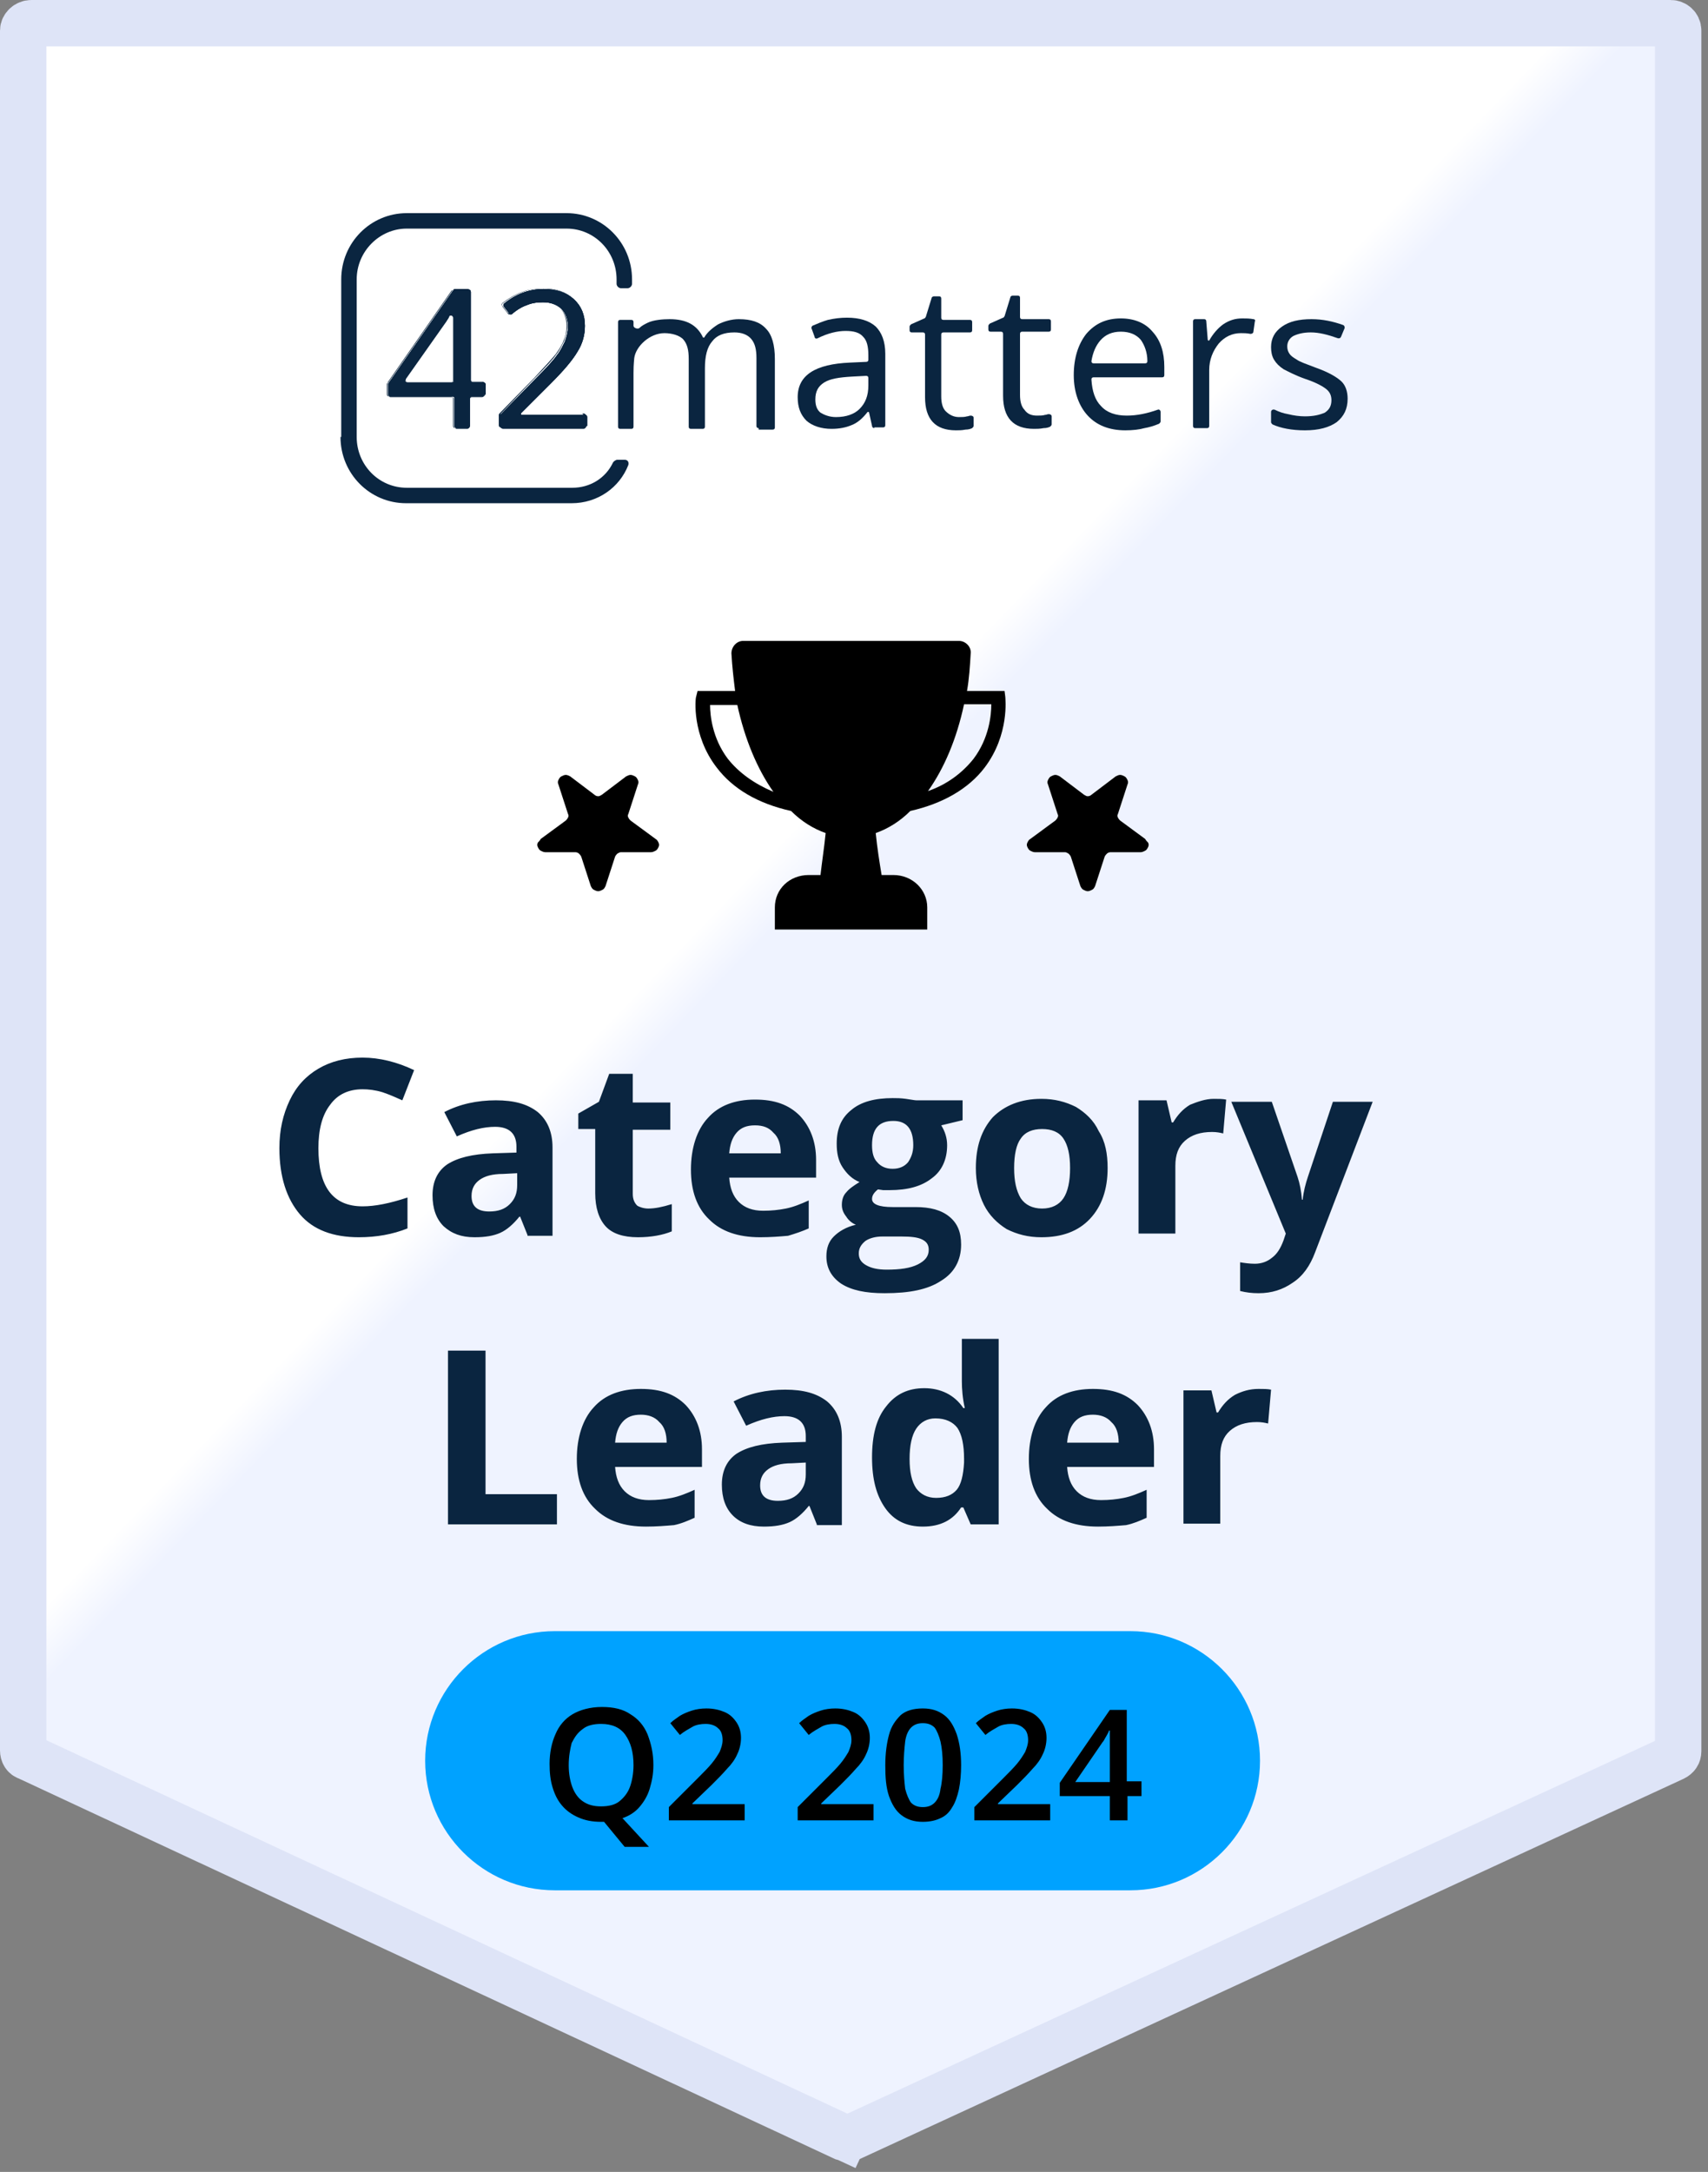 <svg width="232" height="295" viewBox="0 0 232 295" fill="none" xmlns="http://www.w3.org/2000/svg">
<rect x="0" y="0" width="232" height="295" fill="#808080" stroke="none"/>
<g clip-path="url(#clip0_128_37418)">
<path d="M4.25 3.15H226.85C227.45 3.15 227.85 3.65 227.85 4.15V237.75C227.85 238.15 227.65 238.55 227.25 238.65L115.55 290.35C115.25 290.45 114.95 290.45 114.65 290.35L3.85 238.75C3.45 238.55 3.25 238.25 3.25 237.85V4.15C3.15 3.65 3.65 3.15 4.25 3.15Z" fill="url(#paint0_linear_128_37418)"/>
<path d="M114.65 290.35C114.95 290.45 115.25 290.45 115.55 290.35L227.35 238.75C227.75 238.55 227.95 238.25 227.95 237.85V4.15C227.95 3.55 227.45 3.15 226.95 3.15H4.25C3.65 3.15 3.15 3.65 3.15 4.15V237.75C3.15 238.15 3.35 238.55 3.75 238.65L114.65 290.35ZM114.65 290.35L113.35 293.15" stroke="#DEE4F7" stroke-width="6.3"/>
<path d="M49.25 147.95C47.35 147.95 45.85 148.65 44.85 150.05C43.75 151.45 43.25 153.45 43.25 155.95C43.25 161.25 45.25 163.85 49.25 163.85C50.95 163.85 52.95 163.45 55.35 162.65V166.85C53.35 167.65 51.15 168.05 48.75 168.05C45.25 168.05 42.55 167.05 40.75 164.95C38.95 162.85 37.95 159.85 37.95 155.95C37.95 153.45 38.45 151.35 39.35 149.45C40.25 147.55 41.55 146.15 43.25 145.15C44.95 144.15 46.95 143.65 49.25 143.65C51.55 143.65 53.95 144.25 56.25 145.35L54.65 149.45C53.75 149.05 52.85 148.65 51.95 148.35C50.95 148.05 50.05 147.95 49.25 147.95ZM71.65 167.75L70.65 165.25H70.55C69.75 166.25 68.85 167.05 67.95 167.45C67.05 167.85 65.95 168.05 64.45 168.05C62.65 168.05 61.35 167.55 60.25 166.55C59.25 165.55 58.75 164.15 58.75 162.35C58.75 160.45 59.45 159.05 60.75 158.15C62.15 157.25 64.15 156.75 66.95 156.65L70.15 156.55V155.75C70.15 153.95 69.15 153.05 67.25 153.05C65.75 153.05 64.05 153.45 62.05 154.35L60.35 151.05C62.45 149.95 64.85 149.45 67.35 149.45C69.85 149.45 71.65 149.95 73.05 151.05C74.35 152.15 75.05 153.75 75.05 155.85V167.85H71.65V167.75ZM70.25 159.35L68.35 159.45C66.85 159.45 65.85 159.75 65.15 160.25C64.45 160.75 64.05 161.45 64.05 162.45C64.05 163.85 64.85 164.55 66.45 164.55C67.65 164.55 68.55 164.25 69.25 163.55C69.95 162.85 70.25 162.05 70.25 160.95V159.35ZM88.05 164.15C88.95 164.15 89.95 163.95 91.25 163.55V167.25C90.05 167.75 88.45 168.05 86.65 168.05C84.65 168.05 83.15 167.55 82.25 166.55C81.35 165.55 80.85 164.05 80.85 162.05V153.35H78.55V151.25L81.35 149.65L82.75 145.85H85.95V149.75H91.05V153.45H85.95V162.15C85.95 162.85 86.15 163.35 86.55 163.75C86.85 163.95 87.45 164.15 88.05 164.15ZM102.55 152.85C101.45 152.85 100.65 153.15 100.05 153.85C99.45 154.55 99.15 155.45 99.05 156.65H106.05C106.05 155.45 105.75 154.45 105.05 153.85C104.45 153.15 103.65 152.85 102.55 152.85ZM103.25 168.05C100.25 168.05 97.95 167.25 96.35 165.65C94.65 164.05 93.85 161.75 93.85 158.85C93.85 155.95 94.65 153.45 96.15 151.85C97.65 150.15 99.85 149.35 102.55 149.35C105.25 149.35 107.15 150.05 108.65 151.55C110.05 153.05 110.85 155.05 110.85 157.55V159.95H99.05C99.15 161.35 99.55 162.45 100.35 163.25C101.15 164.05 102.25 164.45 103.65 164.45C104.75 164.45 105.75 164.35 106.75 164.15C107.75 163.95 108.75 163.55 109.85 163.05V166.85C108.95 167.25 108.05 167.55 107.05 167.85C105.95 167.95 104.65 168.05 103.25 168.05ZM130.75 149.65V152.15L127.85 152.85C128.35 153.65 128.65 154.55 128.65 155.55C128.65 157.45 127.95 159.05 126.55 160.05C125.15 161.15 123.25 161.65 120.85 161.65H119.95L119.25 161.55C118.75 161.95 118.45 162.35 118.45 162.85C118.45 163.55 119.35 163.95 121.25 163.95H124.35C126.35 163.95 127.85 164.35 128.95 165.25C130.05 166.15 130.55 167.35 130.55 169.05C130.55 171.15 129.65 172.85 127.85 173.95C126.05 175.15 123.55 175.65 120.15 175.65C117.55 175.65 115.65 175.25 114.25 174.35C112.95 173.45 112.25 172.25 112.25 170.65C112.25 169.55 112.55 168.65 113.25 167.95C113.95 167.25 114.95 166.65 116.25 166.35C115.75 166.15 115.25 165.75 114.95 165.25C114.55 164.75 114.35 164.25 114.35 163.65C114.35 162.95 114.55 162.35 114.95 161.95C115.35 161.45 115.95 161.05 116.75 160.55C115.75 160.15 115.05 159.45 114.45 158.55C113.85 157.65 113.65 156.55 113.65 155.35C113.65 153.35 114.25 151.85 115.65 150.75C116.95 149.65 118.85 149.15 121.25 149.15C121.75 149.15 122.35 149.15 123.05 149.25C123.75 149.35 124.25 149.45 124.45 149.45H130.75V149.65ZM116.65 170.25C116.65 170.95 116.95 171.45 117.65 171.85C118.35 172.25 119.25 172.45 120.45 172.45C122.25 172.45 123.65 172.25 124.65 171.75C125.65 171.25 126.15 170.65 126.15 169.75C126.15 169.05 125.85 168.65 125.25 168.35C124.65 168.05 123.75 167.95 122.45 167.95H119.85C118.95 167.95 118.15 168.15 117.55 168.55C116.95 169.05 116.65 169.55 116.65 170.25ZM118.45 155.55C118.45 156.55 118.65 157.35 119.15 157.85C119.65 158.45 120.35 158.75 121.25 158.75C122.15 158.75 122.85 158.45 123.35 157.85C123.75 157.25 124.05 156.55 124.05 155.55C124.05 153.35 123.15 152.25 121.35 152.25C119.35 152.25 118.45 153.35 118.45 155.55ZM137.75 158.65C137.75 160.45 138.05 161.75 138.65 162.75C139.25 163.65 140.25 164.15 141.55 164.15C142.85 164.15 143.85 163.65 144.45 162.75C145.05 161.85 145.35 160.45 145.35 158.65C145.35 156.85 145.05 155.55 144.45 154.65C143.85 153.75 142.85 153.35 141.55 153.35C140.25 153.35 139.25 153.75 138.65 154.65C138.05 155.45 137.75 156.85 137.75 158.65ZM150.45 158.65C150.45 161.55 149.65 163.85 148.05 165.55C146.45 167.25 144.25 168.05 141.45 168.05C139.65 168.05 138.15 167.65 136.75 166.95C135.45 166.15 134.35 165.05 133.65 163.65C132.95 162.25 132.55 160.55 132.55 158.65C132.55 155.65 133.35 153.45 134.85 151.75C136.45 150.15 138.65 149.25 141.45 149.25C143.25 149.25 144.75 149.65 146.15 150.35C147.45 151.15 148.55 152.15 149.25 153.65C150.15 155.05 150.45 156.75 150.45 158.65ZM164.85 149.25C165.55 149.25 166.05 149.25 166.55 149.35L166.15 153.95C165.75 153.85 165.25 153.75 164.65 153.75C163.05 153.75 161.85 154.15 160.95 154.95C160.05 155.75 159.65 156.85 159.65 158.35V167.55H154.65V149.45H158.45L159.15 152.45H159.35C159.95 151.45 160.65 150.65 161.65 150.05C162.65 149.65 163.75 149.25 164.85 149.25ZM167.25 149.65H172.75L176.25 159.85C176.55 160.75 176.75 161.75 176.85 162.95H176.95C177.05 161.85 177.35 160.75 177.65 159.85L181.05 149.65H186.45L178.65 170.05C177.95 171.95 176.95 173.35 175.55 174.25C174.25 175.15 172.75 175.65 170.95 175.65C170.05 175.65 169.25 175.55 168.45 175.35V171.45C169.05 171.55 169.75 171.65 170.45 171.65C171.35 171.65 172.15 171.35 172.75 170.85C173.45 170.35 173.95 169.55 174.35 168.45L174.65 167.55L167.25 149.65ZM60.85 207.05V183.45H65.95V202.95H75.65V207.05H60.85ZM87.05 192.15C85.95 192.15 85.15 192.45 84.55 193.15C83.95 193.85 83.65 194.75 83.55 195.95H90.55C90.55 194.75 90.25 193.75 89.55 193.15C88.95 192.45 88.05 192.15 87.05 192.15ZM87.75 207.35C84.75 207.35 82.45 206.55 80.85 204.95C79.15 203.35 78.35 201.05 78.35 198.15C78.35 195.25 79.15 192.75 80.65 191.15C82.15 189.45 84.35 188.65 87.05 188.65C89.75 188.65 91.65 189.35 93.15 190.85C94.55 192.35 95.35 194.35 95.35 196.85V199.25H83.55C83.65 200.65 84.05 201.75 84.85 202.55C85.65 203.35 86.75 203.75 88.15 203.75C89.25 203.75 90.25 203.65 91.25 203.45C92.25 203.25 93.25 202.85 94.35 202.35V206.15C93.45 206.55 92.55 206.95 91.55 207.15C90.35 207.25 89.15 207.35 87.75 207.35ZM110.95 207.05L109.95 204.55H109.85C109.05 205.55 108.15 206.35 107.25 206.75C106.35 207.15 105.25 207.35 103.75 207.35C101.95 207.35 100.55 206.85 99.55 205.85C98.55 204.85 98.05 203.45 98.05 201.65C98.05 199.75 98.75 198.35 100.05 197.45C101.45 196.55 103.45 196.05 106.25 195.95L109.45 195.85V195.05C109.45 193.25 108.45 192.35 106.55 192.35C105.05 192.35 103.35 192.75 101.35 193.65L99.65 190.35C101.75 189.25 104.15 188.75 106.65 188.75C109.15 188.75 110.95 189.25 112.35 190.35C113.65 191.45 114.35 193.05 114.35 195.15V207.15H110.95V207.05ZM109.45 198.65L107.55 198.75C106.05 198.75 105.05 199.05 104.35 199.55C103.65 200.05 103.25 200.75 103.25 201.75C103.25 203.15 104.05 203.85 105.65 203.85C106.85 203.85 107.75 203.55 108.45 202.85C109.15 202.15 109.45 201.35 109.45 200.25V198.65ZM125.35 207.35C123.15 207.35 121.45 206.55 120.25 204.85C119.05 203.15 118.45 200.95 118.45 197.95C118.45 194.95 119.05 192.65 120.35 191.05C121.65 189.35 123.35 188.55 125.55 188.55C127.75 188.55 129.65 189.45 130.85 191.25H131.05C130.75 189.95 130.65 188.65 130.65 187.65V181.85H135.65V207.05H131.85L130.85 204.75H130.55C129.45 206.45 127.75 207.35 125.35 207.35ZM127.15 203.45C128.45 203.45 129.35 203.05 129.95 202.35C130.55 201.65 130.85 200.35 130.95 198.65V198.15C130.95 196.25 130.65 194.85 130.05 193.95C129.45 193.15 128.45 192.65 127.05 192.65C125.95 192.65 125.05 193.15 124.45 194.05C123.85 194.95 123.55 196.35 123.55 198.15C123.55 199.95 123.85 201.25 124.45 202.15C125.05 202.95 125.95 203.45 127.15 203.45ZM148.45 192.15C147.35 192.15 146.55 192.45 145.95 193.15C145.35 193.85 145.05 194.75 144.95 195.95H151.95C151.95 194.75 151.65 193.75 150.95 193.15C150.35 192.45 149.45 192.15 148.45 192.15ZM149.15 207.35C146.15 207.35 143.85 206.55 142.25 204.95C140.55 203.35 139.75 201.05 139.75 198.15C139.75 195.25 140.55 192.75 142.05 191.15C143.55 189.45 145.75 188.65 148.45 188.65C151.15 188.65 153.05 189.35 154.55 190.85C155.95 192.35 156.75 194.35 156.75 196.85V199.25H144.95C145.05 200.65 145.45 201.75 146.25 202.55C147.05 203.35 148.15 203.75 149.55 203.75C150.65 203.75 151.65 203.65 152.65 203.45C153.65 203.25 154.65 202.85 155.75 202.35V206.15C154.85 206.55 153.95 206.95 152.95 207.15C151.75 207.25 150.55 207.35 149.15 207.35ZM170.95 188.65C171.65 188.65 172.15 188.65 172.65 188.75L172.25 193.35C171.85 193.25 171.35 193.15 170.75 193.15C169.15 193.15 167.95 193.55 167.05 194.35C166.15 195.15 165.75 196.25 165.75 197.75V206.95H160.75V188.85H164.55L165.25 191.85H165.45C166.05 190.85 166.75 190.05 167.75 189.45C168.75 188.95 169.75 188.65 170.95 188.65Z" fill="#0A2540"/>
<path d="M65.75 53.55C65.75 53.75 65.65 53.85 65.45 53.85H64.05C63.85 53.85 63.75 53.95 63.75 54.15V57.85C63.75 58.05 63.65 58.15 63.45 58.15H62.05C61.85 58.15 61.75 58.05 61.75 57.85V54.15C61.75 53.95 61.65 53.85 61.45 53.85H53.05C52.85 53.85 52.75 53.75 52.75 53.55V52.15C52.75 52.083 52.783 52.017 52.85 51.95L61.55 39.45C61.65 39.35 61.75 39.35 61.85 39.35H63.65C63.85 39.35 63.95 39.45 63.95 39.65V51.65C63.95 51.85 64.05 51.95 64.25 51.95H65.65C65.85 51.95 65.95 52.05 65.95 52.25V53.55H65.75ZM61.35 51.95C61.55 51.95 61.65 51.85 61.65 51.65V43.15C61.65 42.85 61.15 42.65 60.95 42.95C60.85 43.15 60.65 43.45 60.55 43.65L55.05 51.45C54.95 51.65 55.05 51.95 55.35 51.95H61.35Z" fill="#0A2540"/>
<path d="M79.45 57.85C79.45 58.05 79.35 58.15 79.15 58.15H68.25C68.05 58.15 67.95 58.05 67.95 57.85V56.45C67.95 56.35 67.95 56.25 68.05 56.25L72.75 51.45C74.25 49.95 75.25 48.85 75.65 48.25C76.15 47.65 76.45 46.95 76.75 46.35C76.95 45.75 77.15 45.05 77.15 44.35C77.15 43.35 76.85 42.55 76.25 41.95C75.65 41.35 74.85 41.05 73.75 41.05C72.95 41.05 72.25 41.15 71.55 41.45C70.95 41.65 70.25 42.05 69.55 42.65C69.45 42.75 69.25 42.75 69.15 42.55L68.45 41.65C68.35 41.55 68.35 41.35 68.45 41.25C70.05 39.95 71.85 39.25 73.85 39.25C75.55 39.25 76.95 39.75 77.95 40.65C78.95 41.55 79.45 42.75 79.45 44.25C79.45 45.45 79.15 46.65 78.45 47.75C77.75 48.95 76.55 50.35 74.75 52.15L70.75 56.15V56.25C70.75 56.25 70.75 56.35 70.85 56.35H79.45C79.65 56.35 79.75 56.45 79.75 56.65V57.85H79.45Z" fill="#0A2540"/>
<path d="M65.75 53.55C65.75 53.75 65.65 53.85 65.45 53.85H64.05C63.85 53.85 63.75 53.95 63.75 54.15V57.85C63.75 58.05 63.65 58.15 63.45 58.15H62.05C61.85 58.15 61.75 58.05 61.75 57.85V54.15C61.75 53.95 61.65 53.85 61.45 53.85H53.05C52.85 53.85 52.75 53.75 52.75 53.55V52.15C52.75 52.083 52.783 52.017 52.85 51.95L61.55 39.45C61.65 39.35 61.75 39.35 61.85 39.35H63.65C63.85 39.35 63.95 39.45 63.95 39.65V51.65C63.95 51.85 64.05 51.95 64.25 51.95H65.65C65.85 51.95 65.95 52.05 65.95 52.25V53.55H65.75ZM61.35 51.95C61.55 51.95 61.65 51.85 61.65 51.65V43.15C61.65 42.85 61.15 42.65 60.95 42.95C60.85 43.15 60.65 43.45 60.55 43.65L55.05 51.45C54.95 51.65 55.05 51.95 55.35 51.95H61.35Z" fill="#0A2540"/>
<path d="M79.45 57.85C79.45 58.05 79.35 58.15 79.15 58.15H68.25C68.05 58.15 67.95 58.05 67.95 57.85V56.45C67.95 56.35 67.95 56.25 68.05 56.25L72.75 51.45C74.25 49.95 75.25 48.85 75.65 48.25C76.15 47.65 76.45 46.95 76.75 46.35C76.95 45.75 77.15 45.05 77.15 44.35C77.15 43.35 76.85 42.55 76.25 41.95C75.65 41.35 74.85 41.05 73.75 41.05C72.95 41.05 72.25 41.15 71.55 41.45C70.95 41.65 70.25 42.05 69.55 42.65C69.45 42.75 69.25 42.75 69.15 42.55L68.45 41.65C68.35 41.55 68.35 41.35 68.45 41.25C70.05 39.95 71.85 39.25 73.85 39.25C75.55 39.25 76.95 39.75 77.95 40.65C78.95 41.55 79.45 42.75 79.45 44.25C79.45 45.45 79.15 46.65 78.45 47.75C77.75 48.95 76.55 50.35 74.75 52.15L70.75 56.15V56.25C70.75 56.25 70.75 56.35 70.85 56.35H79.45C79.65 56.35 79.75 56.45 79.75 56.65V57.85H79.45Z" fill="#0A2540"/>
<path d="M65.75 53.55C65.75 53.75 65.65 53.85 65.45 53.85H64.05C63.85 53.85 63.75 53.95 63.75 54.15V57.85C63.75 58.05 63.65 58.15 63.45 58.15H62.05C61.85 58.15 61.75 58.05 61.75 57.85V54.15C61.75 53.95 61.65 53.85 61.45 53.85H53.05C52.85 53.85 52.75 53.75 52.75 53.55V52.15C52.75 52.083 52.783 52.017 52.85 51.95L61.55 39.45C61.65 39.35 61.75 39.35 61.85 39.35H63.65C63.85 39.35 63.95 39.45 63.95 39.65V51.65C63.95 51.85 64.05 51.95 64.25 51.95H65.65C65.85 51.95 65.95 52.05 65.95 52.25V53.55H65.75ZM61.35 51.95C61.55 51.95 61.65 51.85 61.65 51.65V43.15C61.65 42.85 61.15 42.65 60.95 42.95C60.85 43.15 60.65 43.45 60.55 43.65L55.05 51.45C54.95 51.65 55.05 51.95 55.35 51.95H61.35Z" fill="#0A2540"/>
<path d="M79.45 57.85C79.45 58.05 79.35 58.15 79.15 58.15H68.25C68.05 58.15 67.95 58.05 67.95 57.85V56.45C67.95 56.35 67.95 56.25 68.05 56.25L72.75 51.45C74.25 49.95 75.25 48.85 75.65 48.25C76.15 47.65 76.45 46.95 76.75 46.35C76.95 45.75 77.15 45.05 77.15 44.35C77.15 43.35 76.85 42.55 76.25 41.95C75.65 41.35 74.85 41.05 73.75 41.05C72.95 41.05 72.25 41.15 71.55 41.45C70.95 41.65 70.25 42.05 69.55 42.65C69.45 42.75 69.25 42.75 69.15 42.55L68.45 41.65C68.35 41.55 68.35 41.35 68.45 41.25C70.05 39.95 71.85 39.25 73.85 39.25C75.55 39.25 76.95 39.75 77.95 40.65C78.95 41.55 79.45 42.75 79.45 44.25C79.45 45.45 79.15 46.65 78.45 47.75C77.75 48.95 76.55 50.35 74.75 52.15L70.75 56.15V56.25C70.75 56.25 70.75 56.35 70.85 56.35H79.45C79.65 56.35 79.75 56.45 79.75 56.65V57.85H79.45Z" fill="#0A2540"/>
<path fill-rule="evenodd" clip-rule="evenodd" d="M60.65 43.65L55.15 51.45C55.05 51.65 55.15 51.85 55.35 51.85H61.35C61.45 51.85 61.55 51.75 61.55 51.65V43.15C61.55 43.05 61.45 42.95 61.35 42.85C61.25 42.85 61.05 42.85 61.05 42.95C60.95 43.25 60.75 43.45 60.65 43.65ZM72.65 51.35C74.15 49.85 75.15 48.75 75.55 48.15C76.05 47.55 76.35 46.85 76.65 46.25C76.85 45.65 77.05 44.95 77.05 44.25C77.05 43.25 76.75 42.55 76.15 41.95C75.55 41.35 74.75 41.05 73.65 41.05C72.85 41.05 72.15 41.15 71.45 41.45C70.85 41.65 70.15 42.05 69.45 42.65C69.25 42.75 69.05 42.75 68.95 42.55L68.25 41.65C68.15 41.45 68.15 41.25 68.35 41.15C70.05 39.85 71.85 39.15 73.75 39.15C75.55 39.15 76.85 39.65 77.85 40.55C78.85 41.45 79.35 42.65 79.35 44.25C79.35 45.45 79.05 46.65 78.35 47.75C77.65 48.95 76.45 50.35 74.65 52.15L70.65 56.15H79.25C79.45 56.15 79.65 56.35 79.65 56.55V57.85C79.65 58.05 79.45 58.25 79.25 58.25H68.35C68.15 58.25 67.95 58.05 67.95 57.85V56.45C67.95 56.35 67.95 56.25 68.05 56.15L72.65 51.35ZM74.55 52.05C76.35 50.25 77.55 48.85 78.25 47.65C78.95 46.45 79.25 45.35 79.25 44.15C79.25 42.65 78.75 41.45 77.75 40.55C76.75 39.65 75.35 39.15 73.65 39.15C71.75 39.15 69.95 39.85 68.25 41.15C68.15 41.25 68.05 41.45 68.25 41.55L68.95 42.45C69.05 42.55 69.25 42.65 69.35 42.55C70.05 41.95 70.75 41.55 71.35 41.35C72.05 41.05 72.75 40.95 73.55 40.95C74.65 40.95 75.45 41.25 76.05 41.85C76.65 42.45 76.95 43.25 76.95 44.25C76.95 44.95 76.85 45.65 76.55 46.25C76.35 46.85 75.95 47.45 75.45 48.15C74.95 48.75 73.95 49.85 72.55 51.35L67.85 56.15C67.783 56.217 67.75 56.283 67.75 56.35V57.75C67.75 57.95 67.85 58.05 68.05 58.05H78.95C79.15 58.05 79.25 57.95 79.25 57.75V56.45C79.25 56.25 79.15 56.15 78.95 56.15H70.55C70.55 56.15 70.45 56.15 70.45 56.05V55.95L74.55 52.05ZM65.45 53.95H64.05C63.95 53.95 63.85 54.05 63.85 54.15V57.85C63.85 58.05 63.65 58.25 63.45 58.25H62.05C61.85 58.25 61.65 58.05 61.65 57.85V54.15C61.65 54.05 61.55 53.95 61.45 53.95H53.05C52.85 53.95 52.65 53.75 52.65 53.55V52.15C52.65 52.05 52.65 51.95 52.75 51.95L61.45 39.45C61.55 39.35 61.65 39.25 61.75 39.25H63.55C63.75 39.25 63.95 39.45 63.95 39.65V51.65C63.95 51.75 64.05 51.85 64.15 51.85H65.55C65.75 51.85 65.95 52.05 65.95 52.25V53.55C65.85 53.75 65.65 53.95 65.45 53.95ZM65.45 53.85C65.65 53.85 65.75 53.75 65.75 53.55V52.25C65.75 52.05 65.65 51.95 65.45 51.95H64.05C63.85 51.95 63.75 51.85 63.75 51.65V39.65C63.75 39.45 63.65 39.35 63.45 39.35H61.65C61.55 39.35 61.45 39.45 61.35 39.45L52.65 51.95C52.65 52.05 52.55 52.05 52.55 52.15V53.55C52.55 53.75 52.65 53.85 52.85 53.85H61.25C61.45 53.85 61.55 53.95 61.55 54.15V57.85C61.55 58.05 61.65 58.15 61.85 58.15H63.25C63.45 58.15 63.55 58.05 63.55 57.85V54.15C63.55 53.95 63.65 53.85 63.85 53.85H65.45ZM61.65 51.55C61.65 51.75 61.55 51.85 61.35 51.85H55.35C55.05 51.85 54.95 51.55 55.05 51.35L60.55 43.55C60.65 43.35 60.85 43.15 60.95 42.85C61.15 42.55 61.65 42.65 61.65 43.05V51.55Z" fill="#0A2540"/>
<path d="M103.05 58.15C102.85 58.15 102.75 58.05 102.75 57.85V48.65C102.75 47.45 102.55 46.65 102.05 46.05C101.55 45.45 100.75 45.15 99.75 45.15C98.35 45.15 97.35 45.55 96.75 46.35C96.05 47.15 95.75 48.35 95.75 50.05V57.95C95.75 58.15 95.65 58.25 95.45 58.25H93.85C93.65 58.25 93.55 58.15 93.55 57.95V48.75C93.55 47.55 93.35 46.75 92.85 46.15C92.35 45.55 91.25 45.25 90.25 45.25C88.25 45.25 86.35 47.05 86.15 48.65C86.15 48.85 86.05 49.35 86.05 50.65V57.95C86.05 58.15 85.95 58.25 85.75 58.25H84.25C84.05 58.25 83.95 58.15 83.95 57.95V43.75C83.95 43.55 84.05 43.45 84.25 43.45H85.75C85.95 43.45 86.05 43.55 86.05 43.75V44.25C86.05 44.55 86.65 44.75 86.85 44.55C87.15 44.25 87.55 44.05 87.95 43.85C88.75 43.45 90.05 43.35 90.95 43.35C93.25 43.35 94.65 44.15 95.45 45.75C95.45 45.75 95.45 45.85 95.55 45.85H95.65C96.05 45.15 96.75 44.55 97.55 44.05C98.35 43.65 99.35 43.35 100.35 43.35C102.05 43.35 103.25 43.75 104.05 44.65C104.85 45.45 105.25 46.85 105.25 48.75V58.05C105.25 58.25 105.15 58.35 104.95 58.35H103.05V58.15Z" fill="#0A2540"/>
<path d="M118.75 58.15C118.65 58.15 118.45 58.05 118.45 57.85L118.05 56.05C118.05 56.05 118.05 55.95 117.95 55.95H117.85C117.15 56.85 116.45 57.45 115.65 57.75C114.95 58.05 114.05 58.25 112.95 58.25C111.55 58.25 110.35 57.85 109.55 57.15C108.75 56.35 108.35 55.35 108.35 53.95C108.35 50.95 110.75 49.45 115.45 49.25L117.65 49.15C117.85 49.15 117.95 49.05 117.95 48.85V48.25C117.95 47.05 117.75 46.25 117.25 45.75C116.75 45.15 115.95 44.95 114.85 44.95C113.75 44.95 112.45 45.25 111.05 45.95C110.85 46.05 110.65 45.95 110.65 45.75L110.25 44.65C110.15 44.55 110.25 44.35 110.35 44.25C111.05 43.95 111.75 43.65 112.45 43.45C113.35 43.25 114.15 43.15 115.05 43.15C116.75 43.15 118.05 43.55 118.95 44.35C119.75 45.15 120.25 46.35 120.25 48.05V57.75C120.25 57.95 120.15 58.05 119.95 58.05H118.75V58.15ZM113.55 56.65C114.95 56.65 116.05 56.25 116.75 55.55C117.55 54.75 117.95 53.75 117.95 52.35V51.35C117.95 51.15 117.85 51.05 117.65 51.05L115.75 51.15C113.95 51.25 112.75 51.45 111.95 51.95C111.15 52.45 110.75 53.15 110.75 54.25C110.75 55.05 110.95 55.65 111.45 56.05C111.95 56.35 112.65 56.65 113.55 56.65Z" fill="#0A2540"/>
<path d="M130.25 56.65C130.65 56.65 131.05 56.65 131.35 56.55C131.55 56.55 131.65 56.45 131.85 56.45C132.05 56.45 132.25 56.55 132.25 56.75V57.85C132.25 57.95 132.15 58.05 132.05 58.15C131.85 58.25 131.55 58.35 131.15 58.35C130.65 58.45 130.25 58.45 129.85 58.45C127.05 58.45 125.65 56.95 125.65 53.95V45.45C125.65 45.25 125.55 45.15 125.35 45.15H123.85C123.65 45.15 123.55 45.05 123.55 44.85V44.35C123.55 44.25 123.65 44.15 123.75 44.05L125.55 43.25C125.65 43.25 125.65 43.15 125.75 43.05L126.55 40.45C126.55 40.35 126.75 40.25 126.85 40.25H127.55C127.75 40.25 127.85 40.35 127.85 40.55V43.15C127.85 43.35 127.95 43.45 128.15 43.45H131.75C131.95 43.45 132.05 43.55 132.05 43.75V44.85C132.05 45.05 131.95 45.15 131.75 45.15H128.15C127.95 45.15 127.85 45.25 127.85 45.45V53.85C127.85 54.75 128.05 55.45 128.45 55.85C128.95 56.35 129.55 56.65 130.25 56.65Z" fill="#0A2540"/>
<path d="M140.85 56.45C141.25 56.45 141.65 56.45 141.95 56.35C142.15 56.35 142.25 56.25 142.45 56.25C142.65 56.25 142.85 56.35 142.85 56.55V57.65C142.85 57.75 142.75 57.85 142.65 57.95C142.45 58.05 142.15 58.15 141.75 58.15C141.25 58.25 140.85 58.25 140.45 58.25C137.65 58.25 136.25 56.75 136.25 53.75V45.35C136.25 45.15 136.15 45.05 135.95 45.05H134.55C134.35 45.05 134.25 44.95 134.25 44.75V44.25C134.25 44.15 134.35 44.05 134.45 43.95L136.25 43.15C136.35 43.15 136.35 43.05 136.45 42.95L137.25 40.35C137.25 40.25 137.45 40.15 137.55 40.15H138.25C138.45 40.15 138.55 40.25 138.55 40.45V43.05C138.55 43.25 138.65 43.35 138.85 43.35H142.45C142.65 43.35 142.75 43.45 142.75 43.65V44.75C142.75 44.95 142.65 45.05 142.45 45.05H138.85C138.65 45.05 138.55 45.15 138.55 45.35V53.65C138.55 54.55 138.75 55.25 139.15 55.65C139.55 56.25 140.15 56.45 140.85 56.45Z" fill="#0A2540"/>
<path d="M152.85 58.45C150.65 58.45 148.95 57.75 147.75 56.45C146.55 55.15 145.85 53.25 145.85 50.95C145.85 48.65 146.45 46.75 147.55 45.35C148.75 43.95 150.25 43.25 152.25 43.25C154.05 43.25 155.55 43.85 156.55 45.05C157.65 46.25 158.15 47.85 158.15 49.85V50.95C158.15 51.15 158.05 51.25 157.85 51.25H148.55C148.35 51.25 148.25 51.35 148.25 51.55C148.35 53.15 148.75 54.35 149.55 55.15C150.35 56.05 151.55 56.45 153.05 56.45C154.45 56.45 155.85 56.15 157.25 55.65C157.45 55.55 157.65 55.75 157.65 55.95V57.25C157.65 57.35 157.55 57.45 157.45 57.55C156.75 57.85 156.05 58.05 155.45 58.15C154.75 58.35 153.85 58.45 152.85 58.45ZM152.25 45.05C151.05 45.05 150.15 45.45 149.45 46.25C148.85 46.95 148.45 47.85 148.25 49.05C148.25 49.25 148.35 49.35 148.55 49.35H155.55C155.75 49.35 155.85 49.25 155.85 49.05C155.85 47.85 155.45 46.85 154.95 46.15C154.35 45.45 153.45 45.05 152.25 45.05Z" fill="#0A2540"/>
<path d="M168.75 43.25C169.25 43.25 169.75 43.25 170.25 43.35C170.45 43.35 170.55 43.55 170.45 43.65L170.25 45.05C170.25 45.25 170.05 45.35 169.85 45.35C169.35 45.25 168.95 45.25 168.55 45.25C167.35 45.25 166.35 45.75 165.55 46.65C164.75 47.65 164.25 48.85 164.25 50.25V57.85C164.25 58.05 164.15 58.15 163.95 58.15H162.35C162.15 58.15 162.05 58.05 162.05 57.85V43.65C162.05 43.45 162.15 43.35 162.35 43.35H163.55C163.75 43.35 163.85 43.45 163.85 43.65L164.05 46.15C164.05 46.15 164.05 46.25 164.15 46.25H164.25C164.75 45.35 165.45 44.55 166.15 44.05C167.05 43.45 167.85 43.25 168.75 43.25Z" fill="#0A2540"/>
<path d="M183.05 54.15C183.05 55.55 182.55 56.55 181.55 57.35C180.55 58.05 179.15 58.45 177.25 58.45C175.45 58.45 173.95 58.15 172.85 57.65C172.75 57.55 172.65 57.45 172.65 57.35V55.95C172.65 55.75 172.85 55.55 173.15 55.65C173.75 55.95 174.35 56.15 174.95 56.25C175.75 56.45 176.55 56.55 177.25 56.55C178.45 56.55 179.25 56.35 179.95 56.05C180.55 55.65 180.85 55.15 180.85 54.35C180.85 53.75 180.65 53.25 180.15 52.85C179.65 52.45 178.75 51.95 177.25 51.45C175.85 50.95 174.95 50.45 174.35 50.15C173.75 49.75 173.35 49.35 173.05 48.85C172.75 48.35 172.65 47.75 172.65 47.15C172.65 45.95 173.15 45.05 174.15 44.35C175.15 43.65 176.45 43.35 178.15 43.35C179.65 43.35 181.05 43.65 182.45 44.15C182.65 44.25 182.65 44.45 182.65 44.55L182.15 45.75C182.05 45.95 181.95 45.95 181.75 45.95C180.35 45.45 179.15 45.15 178.05 45.15C177.05 45.15 176.25 45.35 175.65 45.65C175.15 45.95 174.85 46.45 174.85 47.05C174.85 47.45 174.95 47.75 175.15 48.05C175.35 48.35 175.65 48.55 176.15 48.85C176.55 49.15 177.45 49.45 178.75 49.95C180.45 50.55 181.65 51.25 182.25 51.85C182.75 52.35 183.05 53.15 183.05 54.15Z" fill="#0A2540"/>
<path d="M46.25 59.35C46.25 64.35 50.25 68.35 55.15 68.35H77.65C81.15 68.35 84.15 66.25 85.35 63.15C85.45 62.75 85.25 62.45 84.85 62.45H83.85C83.65 62.45 83.35 62.65 83.25 62.85C82.25 64.95 80.15 66.25 77.75 66.25H55.25C51.45 66.25 48.45 63.15 48.45 59.35V37.95C48.45 34.15 51.55 31.05 55.25 31.05H76.95C80.75 31.05 83.75 34.15 83.75 37.95V38.55C83.75 38.85 84.05 39.15 84.35 39.15H85.25C85.55 39.15 85.85 38.85 85.85 38.55V37.95C85.85 32.95 81.85 28.95 76.95 28.95H55.25C50.35 28.95 46.35 32.95 46.35 37.95V59.35H46.25Z" fill="#0A2540"/>
<path d="M136.55 94.65L136.45 93.85H131.35C131.65 92.15 131.75 90.45 131.85 88.75C131.95 87.85 131.15 87.05 130.25 87.05H100.95C100.05 87.05 99.35 87.85 99.35 88.75C99.45 90.55 99.65 92.25 99.85 93.85H94.75L94.55 94.65C94.45 94.85 93.95 99.85 97.35 104.25C99.55 107.15 102.95 109.15 107.45 110.15C108.85 111.55 110.45 112.55 112.15 113.15C111.95 115.15 111.65 117.05 111.45 118.85H109.85C107.25 118.85 105.25 120.75 105.25 123.25V126.25H125.95V123.25C125.95 120.85 123.95 118.85 121.35 118.85H119.75C119.45 117.05 119.15 115.15 118.95 113.15C120.65 112.55 122.25 111.55 123.65 110.15C128.05 109.15 131.55 107.15 133.75 104.25C137.15 99.75 136.55 94.85 136.55 94.65ZM98.85 103.05C96.75 100.25 96.45 97.15 96.45 95.75H100.15C101.15 100.35 102.85 104.45 105.05 107.55C102.45 106.45 100.35 104.95 98.85 103.05ZM132.25 103.05C130.75 104.95 128.65 106.55 126.05 107.45C128.25 104.35 129.95 100.35 130.95 95.65H134.65C134.65 97.15 134.35 100.25 132.25 103.05Z" fill="black"/>
<path d="M73.45 113.95L76.85 111.45C76.95 111.35 77.05 111.25 77.15 111.05C77.25 110.85 77.25 110.75 77.15 110.55L75.85 106.55C75.75 106.35 75.75 106.15 75.85 105.95C75.95 105.75 76.05 105.55 76.25 105.45C76.45 105.35 76.65 105.25 76.85 105.25C77.05 105.25 77.25 105.35 77.45 105.45L80.75 107.95C80.85 108.05 81.05 108.15 81.25 108.15C81.45 108.15 81.55 108.05 81.75 107.95L85.05 105.45C85.25 105.35 85.45 105.25 85.65 105.25C85.85 105.25 86.05 105.35 86.25 105.45C86.45 105.55 86.55 105.75 86.65 105.95C86.75 106.15 86.75 106.35 86.65 106.55L85.35 110.55C85.25 110.75 85.25 110.85 85.35 111.05C85.45 111.25 85.55 111.35 85.65 111.45L89.05 113.95C89.25 114.05 89.35 114.25 89.45 114.45C89.55 114.65 89.55 114.85 89.45 115.05C89.35 115.25 89.25 115.45 89.05 115.55C88.85 115.65 88.65 115.75 88.45 115.75H84.35C84.15 115.75 84.05 115.85 83.85 115.95C83.75 116.05 83.65 116.15 83.55 116.35L82.25 120.35C82.15 120.55 82.05 120.75 81.85 120.85C81.65 120.95 81.45 121.05 81.25 121.05C81.05 121.05 80.85 120.95 80.65 120.85C80.45 120.75 80.35 120.55 80.25 120.35L78.95 116.35C78.85 116.15 78.75 116.05 78.65 115.95C78.55 115.85 78.35 115.75 78.15 115.75H74.05C73.85 115.75 73.65 115.65 73.45 115.55C73.25 115.45 73.15 115.25 73.05 115.05C72.95 114.85 72.95 114.65 73.05 114.45C73.15 114.35 73.35 114.15 73.45 113.95Z" fill="black"/>
<path d="M155.55 113.95L152.15 111.45C152.05 111.35 151.95 111.25 151.85 111.05C151.75 110.85 151.75 110.75 151.85 110.55L153.15 106.55C153.25 106.35 153.25 106.15 153.15 105.95C153.05 105.75 152.95 105.55 152.75 105.45C152.55 105.35 152.35 105.25 152.15 105.25C151.95 105.25 151.75 105.35 151.55 105.45L148.25 107.95C148.15 108.05 147.95 108.15 147.75 108.15C147.55 108.15 147.45 108.05 147.25 107.95L143.95 105.45C143.75 105.35 143.55 105.25 143.35 105.25C143.15 105.25 142.95 105.35 142.75 105.45C142.55 105.55 142.45 105.75 142.35 105.95C142.25 106.15 142.25 106.35 142.35 106.55L143.65 110.55C143.75 110.75 143.75 110.85 143.65 111.05C143.55 111.25 143.45 111.35 143.35 111.45L139.95 113.95C139.75 114.05 139.65 114.25 139.55 114.45C139.45 114.65 139.45 114.85 139.55 115.05C139.65 115.25 139.75 115.45 139.95 115.55C140.15 115.65 140.35 115.75 140.55 115.75H144.65C144.85 115.75 144.95 115.85 145.15 115.95C145.25 116.05 145.35 116.15 145.45 116.35L146.75 120.35C146.85 120.55 146.95 120.75 147.15 120.85C147.35 120.95 147.55 121.05 147.75 121.05C147.95 121.05 148.15 120.95 148.35 120.85C148.55 120.75 148.65 120.55 148.75 120.35L150.05 116.35C150.15 116.15 150.25 116.05 150.35 115.95C150.45 115.85 150.65 115.75 150.85 115.75H154.95C155.15 115.75 155.35 115.65 155.55 115.55C155.75 115.45 155.85 115.25 155.95 115.05C156.05 114.85 156.05 114.65 155.95 114.45C155.85 114.35 155.65 114.15 155.55 113.95Z" fill="black"/>
<path d="M75.35 221.55H153.55C163.25 221.55 171.15 229.45 171.15 239.15C171.15 248.85 163.25 256.75 153.55 256.75H75.35C65.65 256.75 57.75 248.85 57.75 239.15C57.75 229.45 65.65 221.55 75.35 221.55Z" fill="#00A2FF"/>
<path d="M88.75 239.75C88.75 240.95 88.55 241.95 88.25 242.95C87.95 243.95 87.45 244.75 86.85 245.45C86.25 246.15 85.45 246.65 84.55 246.95L88.15 250.85H84.85L82.05 247.45H81.65C80.45 247.45 79.45 247.25 78.55 246.85C77.65 246.45 76.95 245.95 76.35 245.25C75.75 244.55 75.35 243.75 75.05 242.75C74.75 241.75 74.65 240.75 74.65 239.55C74.65 238.05 74.95 236.65 75.45 235.55C75.95 234.35 76.75 233.45 77.75 232.85C78.75 232.25 80.15 231.85 81.75 231.85C83.35 231.85 84.65 232.15 85.65 232.85C86.65 233.45 87.45 234.35 87.95 235.55C88.45 236.85 88.75 238.15 88.75 239.75ZM77.25 239.75C77.25 240.95 77.45 241.95 77.75 242.75C78.05 243.55 78.55 244.25 79.15 244.65C79.85 245.15 80.65 245.35 81.65 245.35C82.65 245.35 83.55 245.15 84.15 244.65C84.75 244.15 85.25 243.55 85.55 242.75C85.85 241.95 86.05 240.85 86.05 239.75C86.05 237.95 85.65 236.65 84.95 235.65C84.25 234.65 83.15 234.15 81.65 234.15C80.65 234.15 79.75 234.35 79.15 234.85C78.45 235.35 78.05 235.95 77.65 236.75C77.45 237.55 77.25 238.55 77.25 239.75ZM101.05 247.25H90.85V245.45L94.75 241.55C95.55 240.75 96.15 240.15 96.65 239.55C97.15 238.95 97.45 238.45 97.75 237.95C97.95 237.45 98.15 236.95 98.15 236.35C98.15 235.65 97.95 235.05 97.55 234.75C97.15 234.35 96.55 234.15 95.85 234.15C95.25 234.15 94.55 234.25 94.05 234.55C93.55 234.85 92.95 235.15 92.35 235.65L91.05 234.05C91.45 233.65 91.95 233.35 92.35 233.05C92.85 232.75 93.35 232.55 93.95 232.35C94.55 232.15 95.25 232.05 95.95 232.05C96.95 232.05 97.75 232.25 98.45 232.55C99.15 232.85 99.65 233.35 100.05 233.95C100.45 234.55 100.65 235.25 100.65 236.05C100.65 236.85 100.45 237.65 100.15 238.25C99.85 238.95 99.35 239.65 98.75 240.25C98.15 240.95 97.45 241.65 96.65 242.45L94.05 244.95V245.05H101.15V247.25H101.05ZM118.55 247.25H108.35V245.45L112.25 241.55C113.05 240.75 113.65 240.15 114.15 239.55C114.65 238.95 114.95 238.45 115.25 237.95C115.45 237.45 115.65 236.95 115.65 236.35C115.65 235.65 115.45 235.05 115.05 234.75C114.65 234.35 114.05 234.15 113.35 234.15C112.75 234.15 112.05 234.25 111.55 234.55C111.05 234.85 110.45 235.15 109.85 235.65L108.55 234.05C108.95 233.65 109.45 233.35 109.85 233.05C110.35 232.75 110.85 232.55 111.45 232.35C112.05 232.15 112.75 232.05 113.45 232.05C114.45 232.05 115.25 232.25 115.95 232.55C116.65 232.85 117.15 233.35 117.55 233.95C117.95 234.55 118.15 235.25 118.15 236.05C118.15 236.85 117.95 237.65 117.65 238.25C117.35 238.95 116.85 239.65 116.25 240.25C115.65 240.95 114.95 241.65 114.15 242.45L111.55 244.95V245.05H118.65V247.25H118.55ZM130.55 239.75C130.55 240.95 130.45 242.05 130.25 243.05C130.05 243.95 129.75 244.85 129.35 245.45C128.95 246.15 128.45 246.65 127.75 246.95C127.15 247.25 126.35 247.45 125.35 247.45C124.15 247.45 123.25 247.15 122.45 246.55C121.65 245.95 121.15 245.05 120.75 243.95C120.35 242.75 120.25 241.45 120.25 239.75C120.25 238.15 120.45 236.75 120.75 235.65C121.05 234.45 121.65 233.65 122.35 232.95C123.05 232.35 124.05 232.05 125.35 232.05C126.55 232.05 127.45 232.35 128.25 232.95C129.05 233.55 129.55 234.45 129.95 235.55C130.35 236.75 130.55 238.15 130.55 239.75ZM122.75 239.75C122.75 241.05 122.85 242.05 122.95 242.95C123.15 243.75 123.45 244.45 123.75 244.85C124.15 245.25 124.65 245.45 125.35 245.45C126.05 245.45 126.55 245.25 126.95 244.85C127.35 244.45 127.65 243.85 127.75 242.95C127.95 242.15 128.05 241.05 128.05 239.75C128.05 238.45 127.95 237.45 127.75 236.55C127.55 235.75 127.25 235.05 126.95 234.65C126.55 234.25 126.05 234.05 125.35 234.05C124.65 234.05 124.15 234.25 123.75 234.65C123.35 235.05 123.05 235.75 122.95 236.55C122.85 237.45 122.75 238.55 122.75 239.75ZM142.55 247.25H132.35V245.45L136.25 241.55C137.05 240.75 137.65 240.15 138.15 239.55C138.65 238.95 138.95 238.45 139.25 237.95C139.45 237.45 139.65 236.95 139.65 236.35C139.65 235.65 139.45 235.05 139.05 234.75C138.65 234.35 138.05 234.15 137.35 234.15C136.75 234.15 136.05 234.25 135.55 234.55C135.05 234.85 134.45 235.15 133.85 235.65L132.55 234.05C132.95 233.65 133.45 233.35 133.85 233.05C134.35 232.75 134.85 232.55 135.45 232.35C136.05 232.15 136.75 232.05 137.45 232.05C138.45 232.05 139.25 232.25 139.95 232.55C140.65 232.85 141.15 233.35 141.55 233.95C141.95 234.55 142.15 235.25 142.15 236.05C142.15 236.85 141.95 237.65 141.65 238.25C141.35 238.95 140.85 239.65 140.25 240.25C139.65 240.95 138.95 241.65 138.15 242.45L135.55 244.95V245.05H142.65V247.25H142.55ZM155.15 243.95H153.15V247.25H150.75V243.95H143.95V242.15L150.75 232.25H153.05V241.95H155.05V243.95H155.15ZM150.75 241.95V235.05H150.65C150.55 235.35 150.35 235.65 150.25 235.85C150.05 236.15 149.95 236.45 149.75 236.65L146.05 242.05H150.75V241.95Z" fill="black"/>
</g>
<defs>
<linearGradient id="paint0_linear_128_37418" x1="41.16" y1="49.26" x2="215.4" y2="217.27" gradientUnits="userSpaceOnUse">
<stop offset="0.38" stop-color="white"/>
<stop offset="0.41" stop-color="#EFF3FF"/>
</linearGradient>
<clipPath id="clip0_128_37418">
<rect width="231.1" height="294.48" fill="white"/>
</clipPath>
</defs>
</svg>
